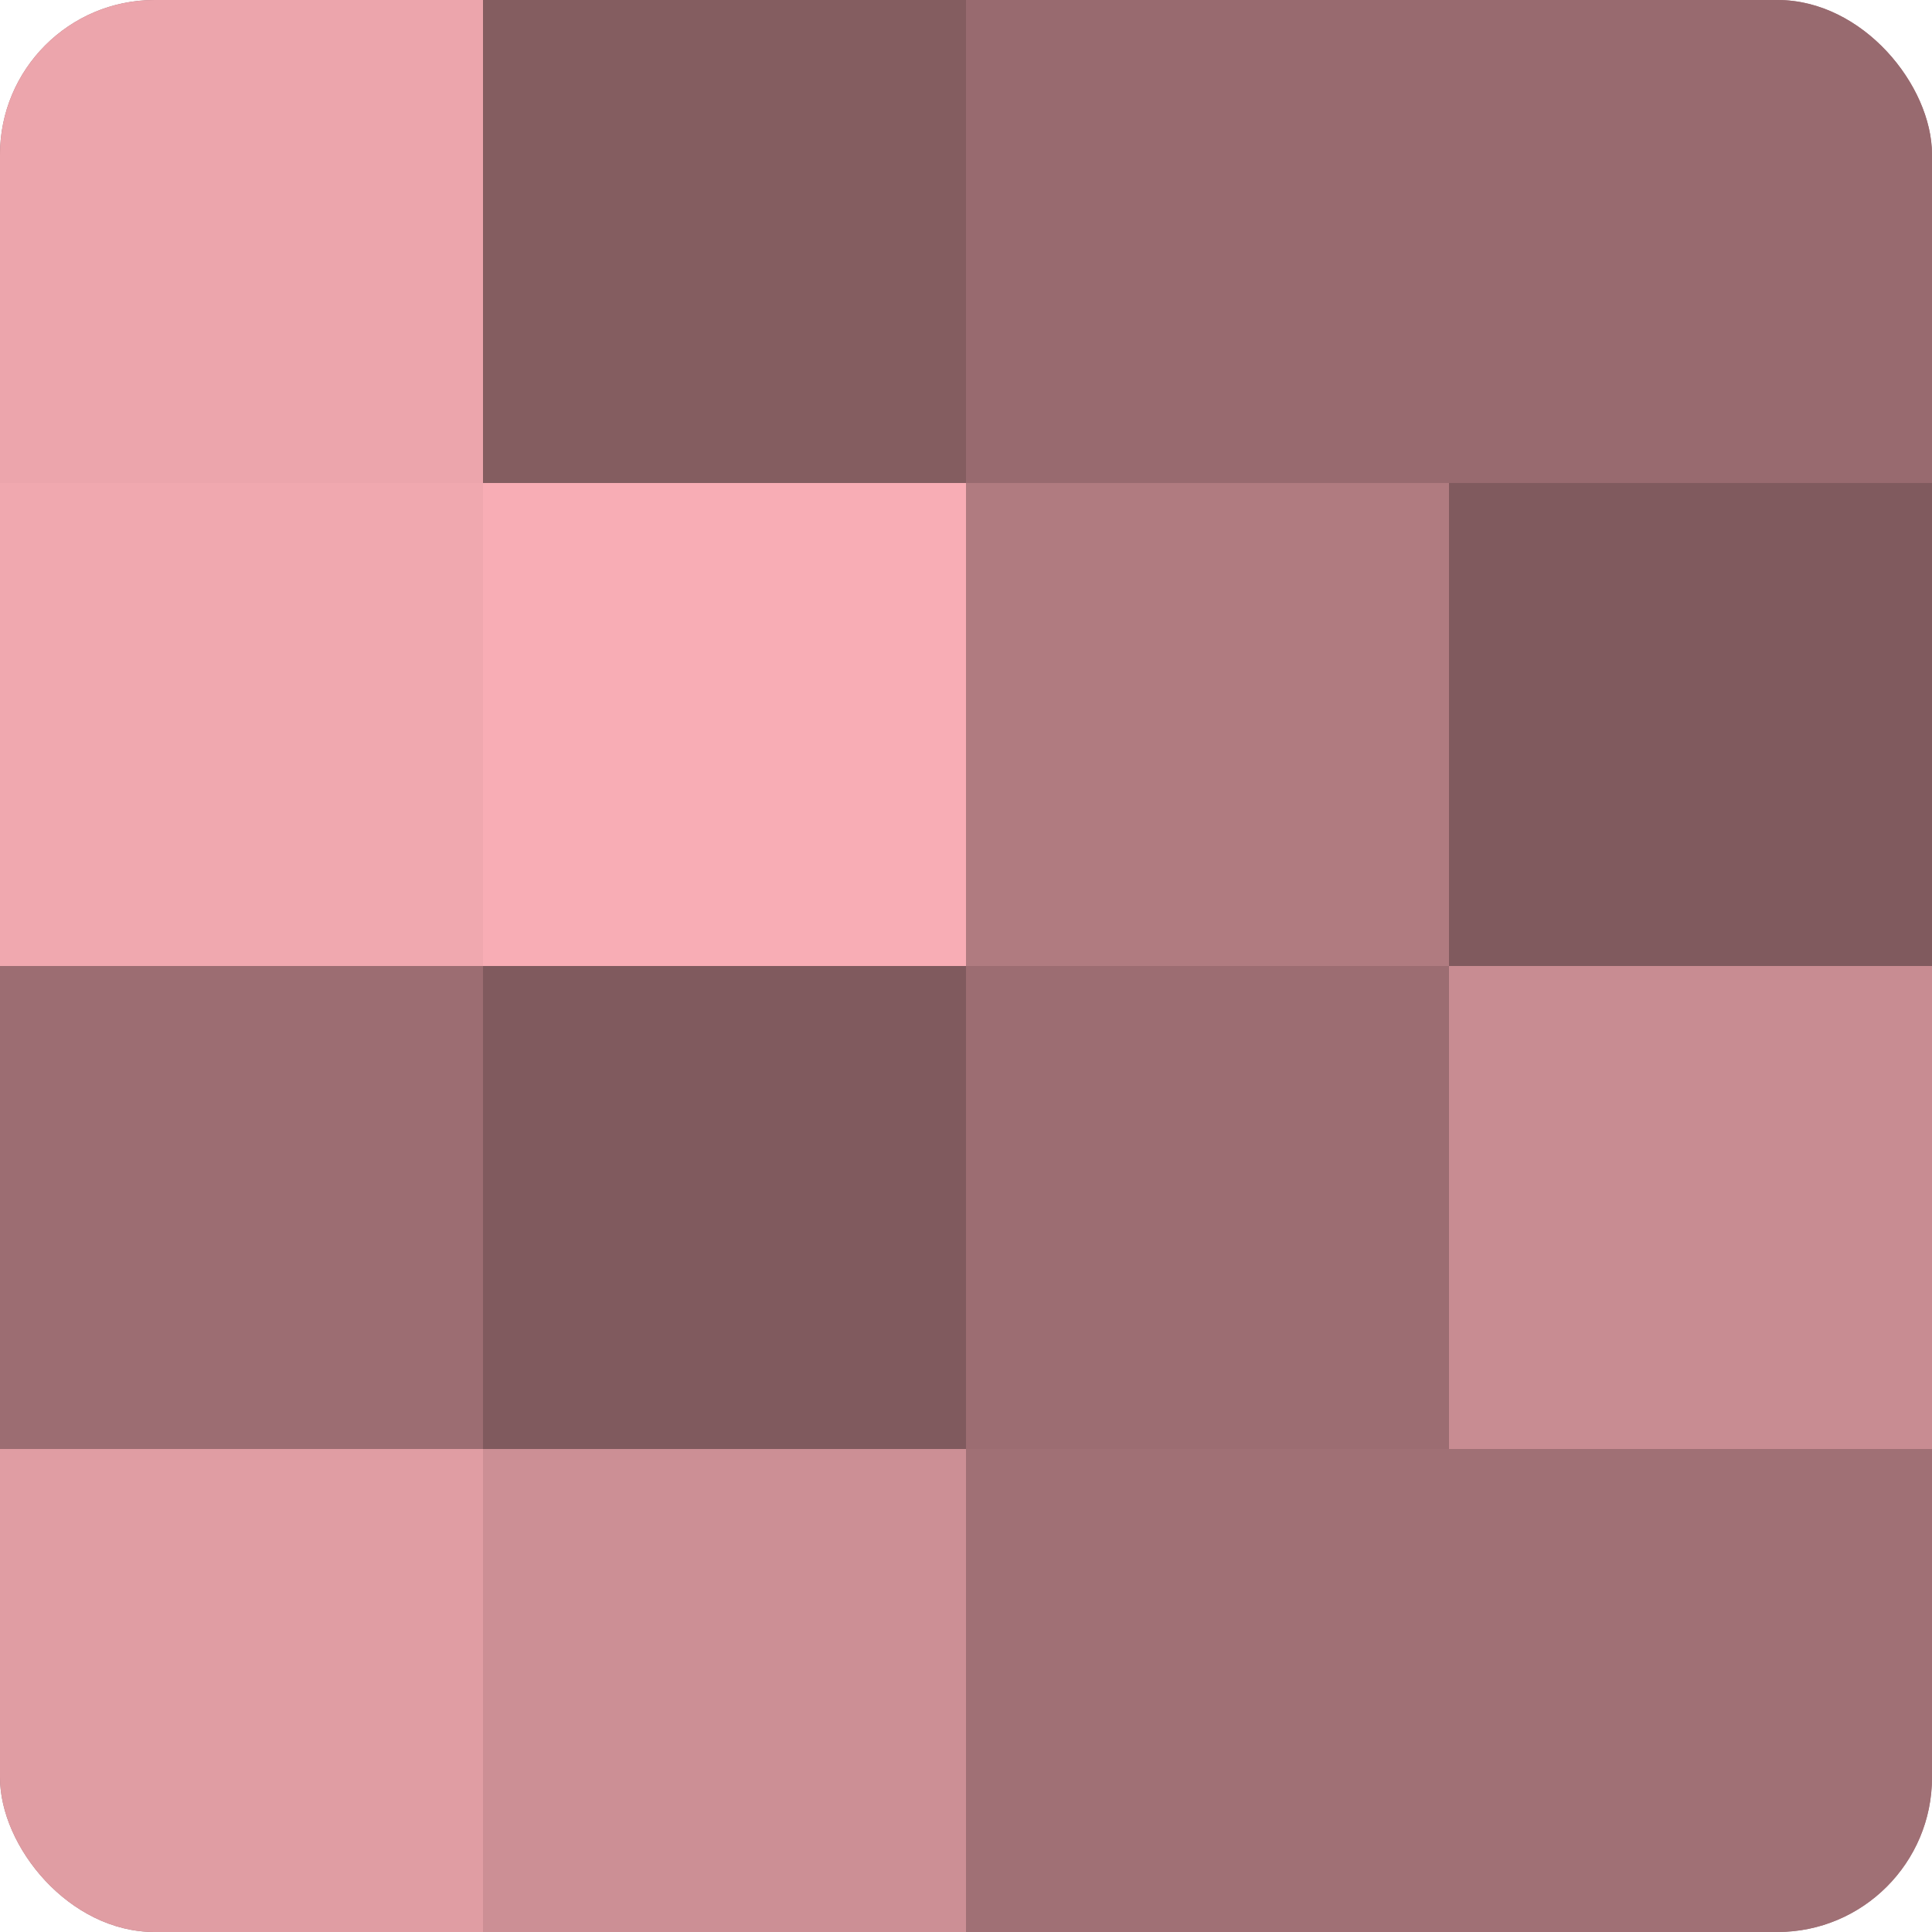 <?xml version="1.0" encoding="UTF-8"?>
<svg xmlns="http://www.w3.org/2000/svg" width="60" height="60" viewBox="0 0 100 100" preserveAspectRatio="xMidYMid meet"><defs><clipPath id="c" width="100" height="100"><rect width="100" height="100" rx="8" ry="8"/></clipPath></defs><g clip-path="url(#c)"><rect width="100" height="100" fill="#a07075"/><rect width="25" height="25" fill="#eca5ac"/><rect y="25" width="25" height="25" fill="#f0a8af"/><rect y="50" width="25" height="25" fill="#9c6d72"/><rect y="75" width="25" height="25" fill="#e09da3"/><rect x="25" width="25" height="25" fill="#845d60"/><rect x="25" y="25" width="25" height="25" fill="#f8adb5"/><rect x="25" y="50" width="25" height="25" fill="#805a5e"/><rect x="25" y="75" width="25" height="25" fill="#cc8f95"/><rect x="50" width="25" height="25" fill="#986a6f"/><rect x="50" y="25" width="25" height="25" fill="#b07b80"/><rect x="50" y="50" width="25" height="25" fill="#9c6d72"/><rect x="50" y="75" width="25" height="25" fill="#a07075"/><rect x="75" width="25" height="25" fill="#986a6f"/><rect x="75" y="25" width="25" height="25" fill="#805a5e"/><rect x="75" y="50" width="25" height="25" fill="#c88c92"/><rect x="75" y="75" width="25" height="25" fill="#a07075"/></g></svg>

